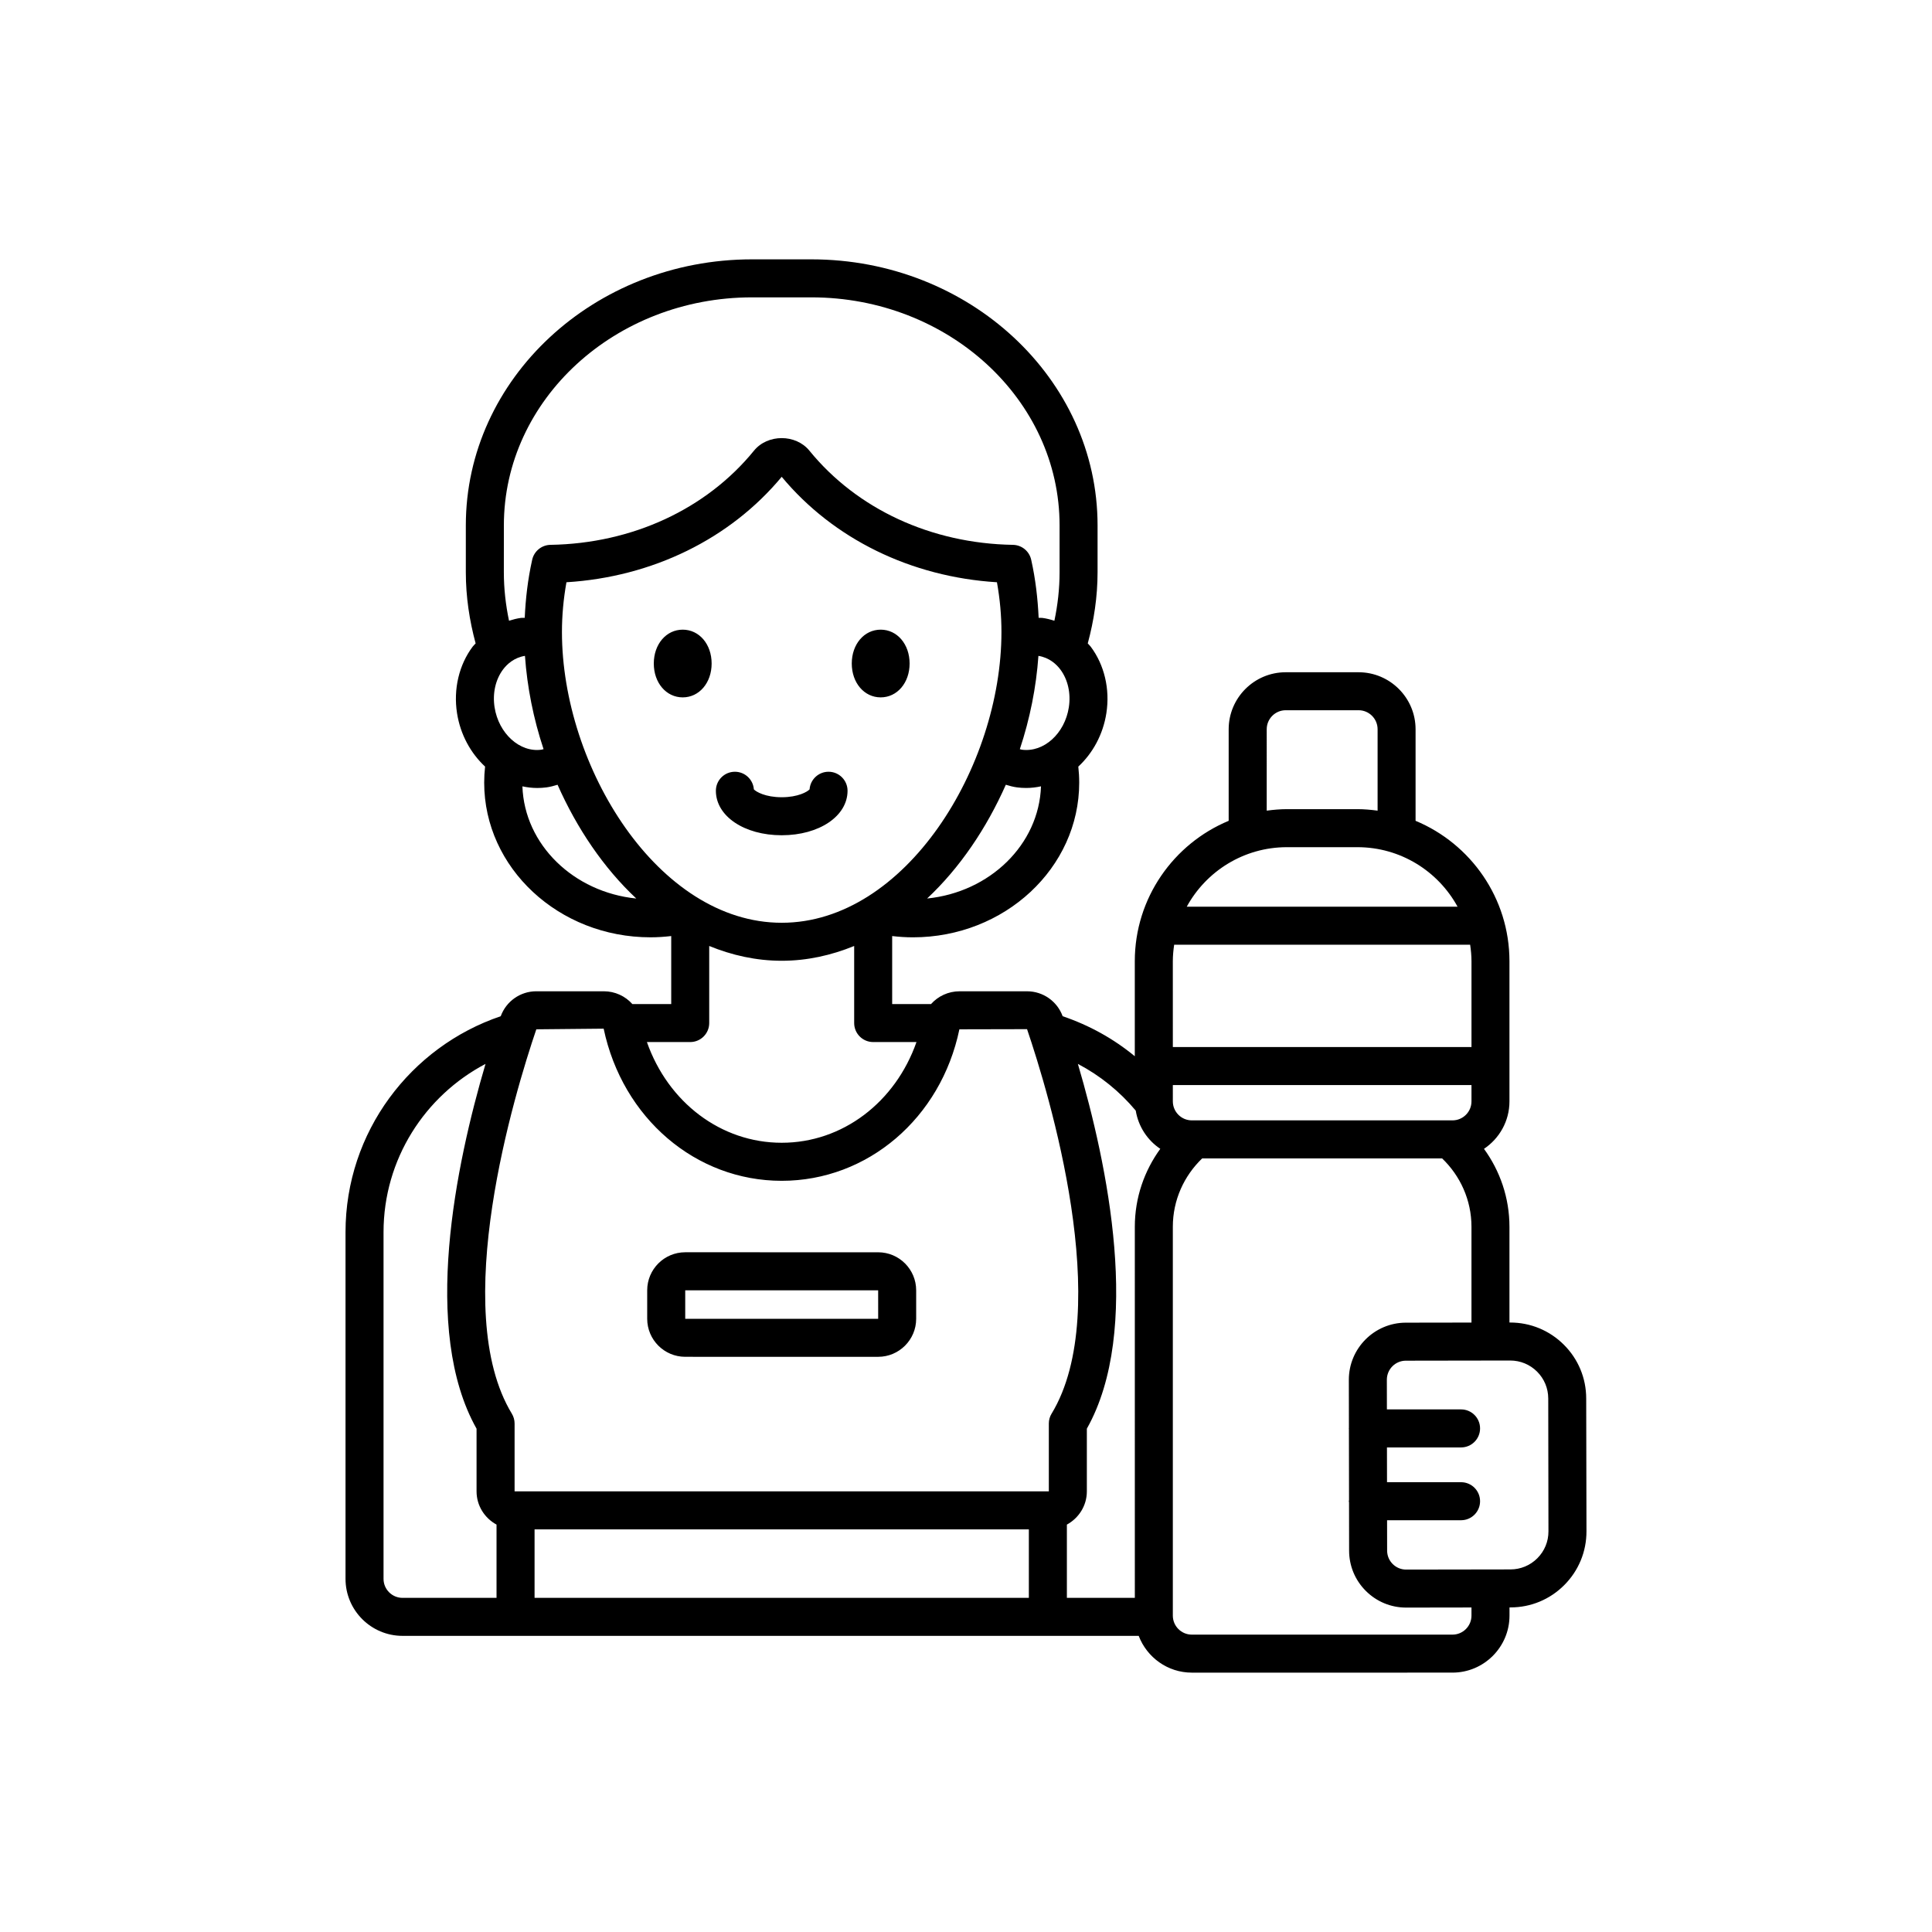 <?xml version="1.0" encoding="UTF-8"?>
<!-- Uploaded to: ICON Repo, www.svgrepo.com, Generator: ICON Repo Mixer Tools -->
<svg fill="#000000" width="800px" height="800px" version="1.1" viewBox="144 144 512 512" xmlns="http://www.w3.org/2000/svg">
 <path d="m351.16 365.35c-9.945 0-17.445-5.07-17.445-11.789 0-2.781 2.254-5.039 5.039-5.039 2.656 0 4.832 2.055 5.023 4.664 0.59 0.648 3.07 2.09 7.387 2.09 4.312 0 6.793-1.438 7.383-2.086 0.188-2.609 2.367-4.668 5.023-4.668 2.781 0 5.039 2.254 5.039 5.039-0.004 6.719-7.504 11.789-17.449 11.789zm-26.234-54.484c-4.367 0-7.664 3.856-7.664 8.973 0 5.117 3.297 8.973 7.664 8.973 4.367 0 7.664-3.859 7.664-8.973 0-5.117-3.293-8.973-7.664-8.973zm52.465 17.945c4.367 0 7.664-3.859 7.664-8.973 0-5.117-3.297-8.973-7.664-8.973s-7.664 3.856-7.664 8.973c0 5.113 3.293 8.973 7.664 8.973zm187.04 220.99c0.012 5.383-2.078 10.445-5.879 14.258-3.797 3.812-8.855 5.918-14.238 5.922h-0.281v2.168c0 8.336-6.781 15.113-15.113 15.113l-69.07 0.004c-6.438 0-11.91-4.062-14.082-9.746h-195.09c-8.336 0-15.113-6.781-15.113-15.113v-91.867c0-26.574 17.258-49.148 41.133-57.234 1.438-3.949 5.184-6.609 9.43-6.609h17.891c2.969 0 5.699 1.297 7.559 3.387h10.301v-18.023c-1.809 0.211-3.641 0.336-5.496 0.336-24.301 0-44.07-18.391-44.07-40.996 0-1.434 0.082-2.848 0.238-4.246-3.801-3.531-6.551-8.477-7.438-14.172-0.988-6.367 0.527-12.789 4.148-17.617 0.238-0.316 0.531-0.562 0.785-0.859-1.633-6.055-2.598-12.352-2.598-18.871v-12.414c0-38.871 34.023-70.492 75.844-70.492h15.73c41.824 0 75.844 31.625 75.844 70.492v12.414c0 6.519-0.965 12.82-2.598 18.875 0.25 0.297 0.547 0.543 0.781 0.859 3.625 4.832 5.141 11.254 4.152 17.617-0.883 5.695-3.633 10.641-7.438 14.172 0.156 1.395 0.238 2.812 0.238 4.246 0 22.605-19.77 40.996-44.07 40.996-1.855 0-3.688-0.125-5.496-0.336v18.023h10.297c1.859-2.086 4.59-3.387 7.559-3.387h17.891c4.246 0 7.992 2.656 9.434 6.609 7.031 2.379 13.508 5.973 19.117 10.605v-25.168c0-16.762 10.289-31.156 24.879-37.223v-24.258c0-8.336 6.781-15.113 15.113-15.113h19.305c8.336 0 15.113 6.781 15.113 15.113v24.258c14.59 6.07 24.879 20.461 24.879 37.223v37.133c0 5.242-2.688 9.863-6.75 12.574 4.227 5.816 6.75 12.941 6.75 20.664v25.363h0.156 0.023c5.379 0 10.43 2.086 14.238 5.883 3.812 3.797 5.918 8.855 5.922 14.242zm-84.738-190.97c1.754-0.234 3.531-0.398 5.348-0.398h18.688c1.816 0 3.594 0.164 5.348 0.398v-21.574c0-2.777-2.258-5.039-5.039-5.039h-19.305c-2.781 0-5.039 2.262-5.039 5.039zm-21.191 25.453h71.766c-5.133-9.391-15.105-15.773-26.539-15.773h-18.688c-11.434 0-21.406 6.383-26.539 15.773zm-3.688 37.188h79.145v-22.734c0-1.492-0.145-2.945-0.355-4.379h-78.438c-0.211 1.434-0.355 2.887-0.355 4.379zm0 14.398c0 2.781 2.258 5.039 5.039 5.039h69.066c2.781 0 5.039-2.258 5.039-5.039v-4.324h-79.145zm-34.941-83.484c-1.289 0.277-2.606 0.434-3.945 0.434-0.801 0-1.605-0.051-2.41-0.156-1.02-0.133-1.996-0.406-2.965-0.699-5.117 11.547-12.207 22.055-20.859 30.148 16.625-1.672 29.641-14.285 30.18-29.727zm5.121-30.977c-1.059-1.41-2.93-3.133-5.801-3.598-0.582 8.285-2.246 16.656-4.926 24.723 0.191 0.039 0.352 0.117 0.555 0.145 5.805 0.758 11.355-4.293 12.43-11.238 0.57-3.707-0.25-7.359-2.258-10.031zm-147.47-25.781c0 4.402 0.496 8.699 1.371 12.871 1.035-0.324 2.086-0.605 3.18-0.75 0.332-0.043 0.656 0.008 0.984-0.016 0.23-5.043 0.797-10.109 1.977-15.406 0.508-2.269 2.508-3.898 4.836-3.938 21.645-0.352 41.301-9.445 53.934-24.953 3.621-4.449 11.078-4.445 14.699 0 12.633 15.508 32.289 24.602 53.938 24.953 2.328 0.039 4.324 1.668 4.832 3.938 1.168 5.219 1.742 10.359 1.977 15.406 0.332 0.027 0.656-0.023 0.988 0.02 1.094 0.141 2.148 0.422 3.184 0.75 0.879-4.172 1.375-8.465 1.375-12.871v-12.414c0-33.312-29.504-60.418-65.77-60.418h-15.73c-36.266 0-65.77 27.105-65.77 60.418zm9.969 47.043c0.203-0.027 0.363-0.105 0.555-0.145-2.684-8.062-4.344-16.434-4.93-24.719-2.871 0.465-4.742 2.191-5.797 3.598-2.008 2.676-2.828 6.328-2.254 10.027 1.082 6.953 6.68 12.039 12.426 11.238zm25.129 39.445c-8.652-8.094-15.746-18.602-20.859-30.148-0.969 0.293-1.945 0.566-2.965 0.699-0.809 0.105-1.613 0.156-2.41 0.156-1.336 0-2.656-0.16-3.945-0.434 0.539 15.438 13.555 28.051 30.18 29.727zm38.539 6.426c32.797 0 58.234-41.418 58.234-77.051 0-4.344-0.395-8.688-1.191-13.188-22.754-1.406-43.332-11.449-57.043-27.945-13.711 16.496-34.289 26.539-57.047 27.945-0.801 4.508-1.191 8.852-1.191 13.188 0 35.629 25.438 77.051 58.238 77.051zm-35.723 31.613c5.606 15.961 19.594 26.688 35.719 26.688s30.113-10.727 35.719-26.688h-11.473c-2.781 0-5.039-2.254-5.039-5.039v-20.422c-6.051 2.473-12.469 3.918-19.207 3.918s-13.156-1.449-19.207-3.918v20.422c0 2.785-2.254 5.039-5.039 5.039zm-39.852 127.88c-3.137-1.711-5.293-4.996-5.293-8.812v-16.605c-14.695-26.094-5.477-70.055 2.375-96.676-16.047 8.438-27.027 25.25-27.027 44.602v91.867c0 2.781 2.262 5.039 5.039 5.039h24.906zm141.07 1.262h-130.99v18.148h130.99zm6.027-30.66c16.727-27.57-0.746-84.965-6.504-101.9l-17.879 0.039c-0.031 0-0.051 0.012-0.055 0.016-4.91 23.551-24.316 40.133-47.086 40.133-22.773 0-42.176-16.582-47.184-40.32l-17.844 0.172c-5.742 16.895-23.227 74.277-6.488 101.86 0.477 0.789 0.73 1.691 0.73 2.613v17.969h141.58v-17.973c-0.004-0.922 0.246-1.828 0.73-2.613zm28.805-70.188c-3.414-2.277-5.812-5.914-6.504-10.125-4.231-5.07-9.445-9.285-15.336-12.383 7.848 26.621 17.062 70.59 2.379 96.672v16.609c0 3.816-2.156 7.102-5.293 8.812v19.414h18.008l-0.004-98.332c0-7.723 2.523-14.852 6.75-20.668zm82.469 121.55-17.289 0.027h-0.031c-4.023 0-7.812-1.566-10.668-4.41-2.863-2.856-4.438-6.648-4.441-10.688l-0.02-12.809c-0.004-0.102-0.059-0.184-0.059-0.285 0-0.102 0.051-0.184 0.059-0.281l-0.031-18.879c0-0.047-0.027-0.082-0.027-0.129s0.023-0.082 0.027-0.129l-0.02-12.758c-0.004-8.336 6.762-15.125 15.09-15.141l17.41-0.027v-25.379c0-7.125-3.004-13.539-7.777-18.125h-63.59c-4.773 4.586-7.777 11-7.777 18.125v103.04c0 2.781 2.258 5.039 5.039 5.039h69.066c2.781 0 5.039-2.258 5.039-5.039zm20.398-20.18-0.055-35.203c-0.004-2.695-1.055-5.227-2.961-7.125-1.902-1.898-4.434-2.941-7.121-2.941h-0.016l-27.641 0.043c-2.781 0.004-5.031 2.269-5.031 5.047l0.012 7.863h19.652c2.785 0 5.039 2.254 5.039 5.039s-2.254 5.039-5.039 5.039h-19.637l0.016 9.215h19.621c2.785 0 5.039 2.254 5.039 5.039s-2.254 5.039-5.039 5.039h-19.605l0.012 8.043c0 1.348 0.527 2.613 1.48 3.562 0.949 0.949 2.215 1.473 3.551 1.473h0.012l27.645-0.043h0.004c2.691-0.004 5.219-1.055 7.121-2.961 1.906-1.91 2.949-4.438 2.941-7.129zm-167.56-63.875v7.547c0 5.555-4.519 10.078-10.078 10.078l-51.125-0.004c-5.559 0-10.078-4.523-10.078-10.078v-7.547c0-5.555 4.519-10.078 10.078-10.078l51.129 0.004c5.555 0 10.074 4.523 10.074 10.078zm-10.07 7.547-0.004-7.547h-51.129v7.547z"/>
</svg>